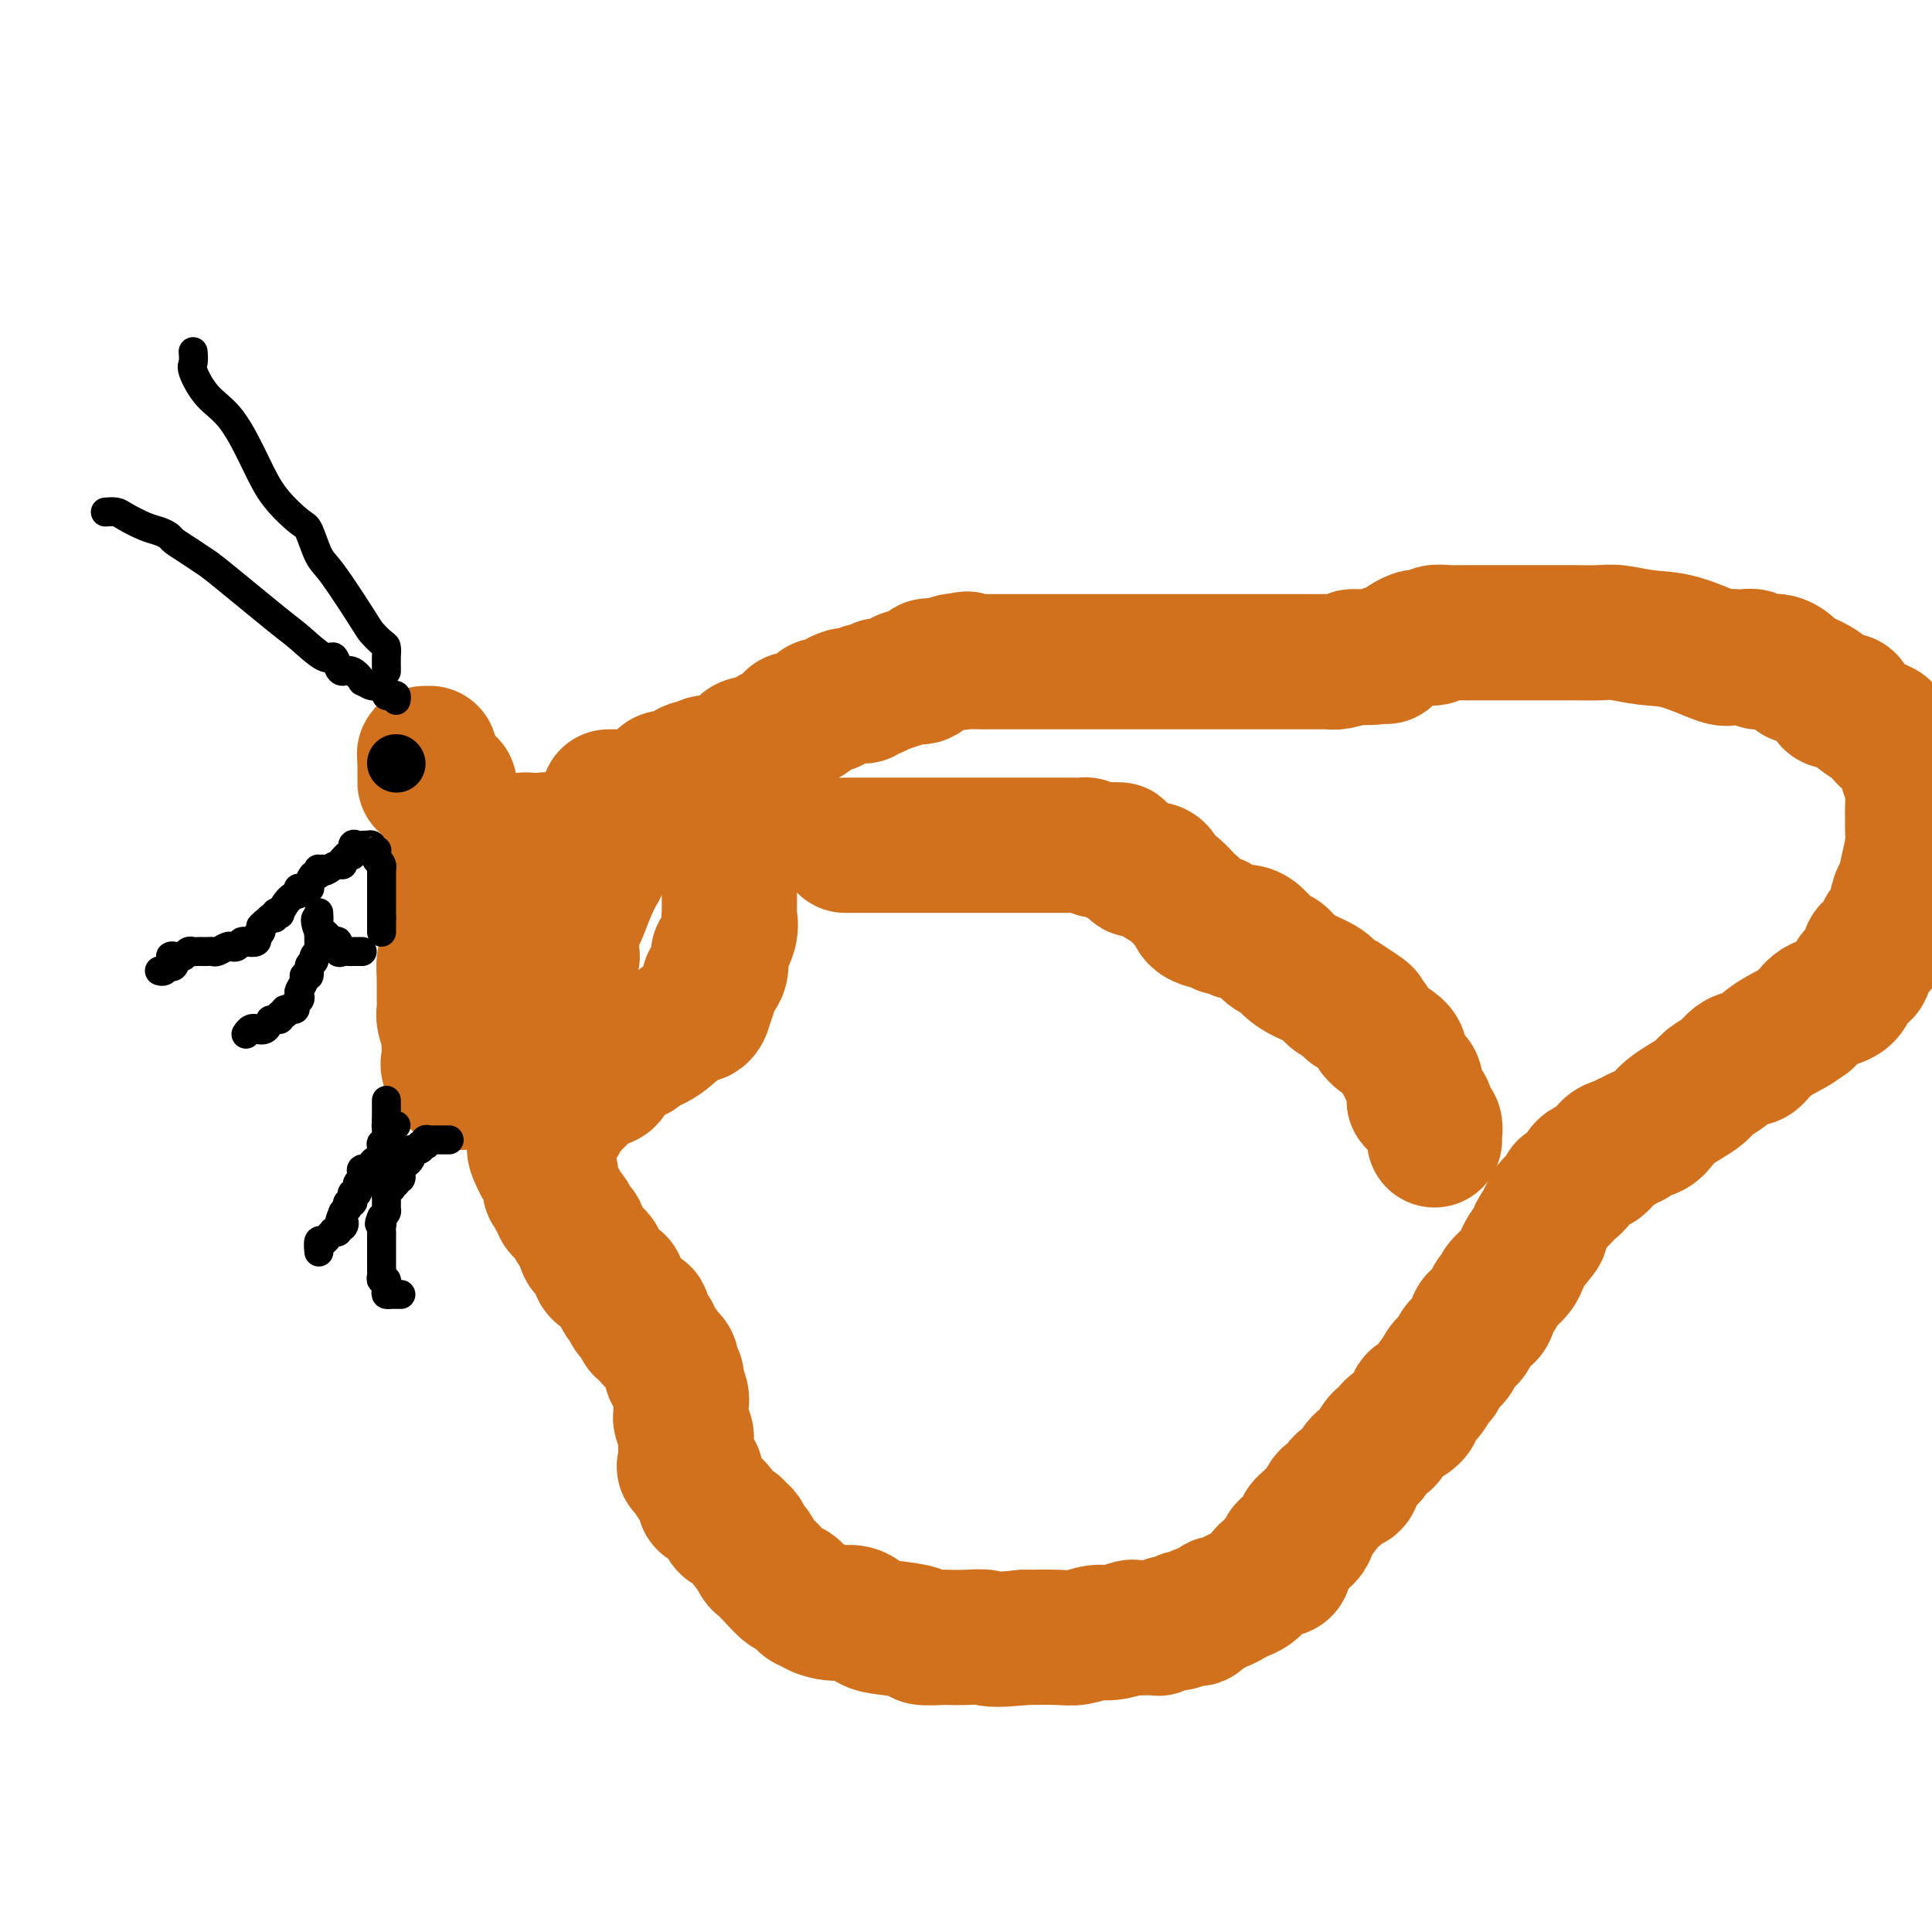 <svg viewBox='0 0 400 400' version='1.1' xmlns='http://www.w3.org/2000/svg' xmlns:xlink='http://www.w3.org/1999/xlink'><g fill='none' stroke='#D2711D' stroke-width='28' stroke-linecap='round' stroke-linejoin='round'><path d='M126,165c0.333,-0.000 0.667,-0.000 1,0c0.333,0.000 0.667,0.000 1,0c0.333,-0.000 0.667,-0.000 1,0c0.333,0.000 0.667,0.001 1,0c0.333,-0.001 0.667,-0.005 1,0c0.333,0.005 0.667,0.017 1,0c0.333,-0.017 0.667,-0.064 1,0c0.333,0.064 0.664,0.237 1,0c0.336,-0.237 0.675,-0.886 1,-1c0.325,-0.114 0.636,0.307 1,0c0.364,-0.307 0.780,-1.340 1,-2c0.220,-0.660 0.243,-0.946 1,-1c0.757,-0.054 2.248,0.125 3,0c0.752,-0.125 0.765,-0.555 1,-1c0.235,-0.445 0.693,-0.904 1,-1c0.307,-0.096 0.463,0.170 1,0c0.537,-0.170 1.456,-0.778 2,-1c0.544,-0.222 0.713,-0.060 1,0c0.287,0.060 0.693,0.016 1,0c0.307,-0.016 0.516,-0.005 1,0c0.484,0.005 1.242,0.002 2,0'/><path d='M151,158c4.259,-1.201 2.405,-0.703 2,-1c-0.405,-0.297 0.639,-1.388 1,-2c0.361,-0.612 0.039,-0.746 1,-1c0.961,-0.254 3.206,-0.627 4,-1c0.794,-0.373 0.139,-0.744 1,-1c0.861,-0.256 3.239,-0.397 4,-1c0.761,-0.603 -0.096,-1.668 0,-2c0.096,-0.332 1.143,0.069 2,0c0.857,-0.069 1.524,-0.610 2,-1c0.476,-0.390 0.761,-0.630 1,-1c0.239,-0.370 0.431,-0.870 1,-1c0.569,-0.130 1.516,0.109 2,0c0.484,-0.109 0.506,-0.565 1,-1c0.494,-0.435 1.461,-0.847 2,-1c0.539,-0.153 0.650,-0.045 1,0c0.350,0.045 0.937,0.027 1,0c0.063,-0.027 -0.400,-0.064 0,0c0.400,0.064 1.663,0.228 2,0c0.337,-0.228 -0.252,-0.850 0,-1c0.252,-0.150 1.344,0.171 2,0c0.656,-0.171 0.874,-0.835 1,-1c0.126,-0.165 0.160,0.168 1,0c0.840,-0.168 2.487,-0.837 3,-1c0.513,-0.163 -0.106,0.182 0,0c0.106,-0.182 0.939,-0.890 2,-1c1.061,-0.110 2.351,0.376 3,0c0.649,-0.376 0.659,-1.616 1,-2c0.341,-0.384 1.015,0.089 2,0c0.985,-0.089 2.281,-0.740 3,-1c0.719,-0.260 0.859,-0.130 1,0'/><path d='M198,137c3.773,-1.083 1.704,-0.290 1,0c-0.704,0.290 -0.044,0.078 1,0c1.044,-0.078 2.474,-0.021 3,0c0.526,0.021 0.150,0.006 1,0c0.850,-0.006 2.926,-0.001 4,0c1.074,0.001 1.145,0.000 2,0c0.855,-0.000 2.494,-0.000 3,0c0.506,0.000 -0.121,0.000 0,0c0.121,-0.000 0.992,-0.000 2,0c1.008,0.000 2.154,0.000 3,0c0.846,-0.000 1.391,-0.000 2,0c0.609,0.000 1.280,0.000 2,0c0.720,-0.000 1.488,-0.000 2,0c0.512,0.000 0.769,0.000 2,0c1.231,-0.000 3.435,-0.000 5,0c1.565,0.000 2.489,0.000 4,0c1.511,-0.000 3.609,-0.000 5,0c1.391,0.000 2.075,0.000 4,0c1.925,-0.000 5.092,-0.000 7,0c1.908,0.000 2.557,0.000 4,0c1.443,-0.000 3.681,-0.000 5,0c1.319,0.000 1.719,0.000 2,0c0.281,-0.000 0.442,-0.000 1,0c0.558,0.000 1.514,0.001 3,0c1.486,-0.001 3.503,-0.003 5,0c1.497,0.003 2.473,0.011 3,0c0.527,-0.011 0.603,-0.041 1,0c0.397,0.041 1.113,0.155 2,0c0.887,-0.155 1.943,-0.577 3,-1'/><path d='M280,136c12.987,-0.173 4.456,-0.105 2,0c-2.456,0.105 1.163,0.249 3,0c1.837,-0.249 1.890,-0.890 2,-1c0.110,-0.110 0.276,0.311 1,0c0.724,-0.311 2.005,-1.355 3,-2c0.995,-0.645 1.702,-0.891 2,-1c0.298,-0.109 0.186,-0.082 1,0c0.814,0.082 2.552,0.218 3,0c0.448,-0.218 -0.395,-0.790 0,-1c0.395,-0.210 2.027,-0.056 3,0c0.973,0.056 1.286,0.015 2,0c0.714,-0.015 1.831,-0.004 3,0c1.169,0.004 2.392,0.001 4,0c1.608,-0.001 3.600,-0.001 6,0c2.400,0.001 5.207,0.004 7,0c1.793,-0.004 2.572,-0.014 4,0c1.428,0.014 3.503,0.054 5,0c1.497,-0.054 2.415,-0.200 4,0c1.585,0.200 3.839,0.747 6,1c2.161,0.253 4.231,0.212 7,1c2.769,0.788 6.237,2.406 8,3c1.763,0.594 1.819,0.163 2,0c0.181,-0.163 0.485,-0.058 1,0c0.515,0.058 1.240,0.067 2,0c0.760,-0.067 1.554,-0.212 2,0c0.446,0.212 0.542,0.781 1,1c0.458,0.219 1.277,0.090 2,0c0.723,-0.090 1.348,-0.140 2,0c0.652,0.140 1.329,0.468 2,1c0.671,0.532 1.335,1.266 2,2'/><path d='M372,140c7.138,2.534 6.482,4.370 7,5c0.518,0.630 2.209,0.053 3,0c0.791,-0.053 0.680,0.419 1,1c0.320,0.581 1.070,1.270 2,2c0.930,0.730 2.040,1.502 3,2c0.960,0.498 1.771,0.723 2,1c0.229,0.277 -0.124,0.604 0,1c0.124,0.396 0.726,0.859 1,1c0.274,0.141 0.221,-0.040 1,1c0.779,1.040 2.391,3.301 3,4c0.609,0.699 0.216,-0.165 0,0c-0.216,0.165 -0.254,1.360 0,2c0.254,0.640 0.801,0.725 1,2c0.199,1.275 0.050,3.740 0,5c-0.050,1.260 -0.002,1.314 0,2c0.002,0.686 -0.041,2.002 0,3c0.041,0.998 0.166,1.678 0,3c-0.166,1.322 -0.622,3.286 -1,5c-0.378,1.714 -0.679,3.178 -1,4c-0.321,0.822 -0.662,1.002 -1,2c-0.338,0.998 -0.672,2.813 -1,4c-0.328,1.187 -0.650,1.745 -1,2c-0.350,0.255 -0.727,0.208 -1,1c-0.273,0.792 -0.440,2.422 -1,3c-0.560,0.578 -1.511,0.104 -2,1c-0.489,0.896 -0.515,3.163 -1,4c-0.485,0.837 -1.429,0.245 -2,1c-0.571,0.755 -0.769,2.857 -2,4c-1.231,1.143 -3.495,1.327 -5,2c-1.505,0.673 -2.253,1.837 -3,3'/><path d='M374,211c-1.656,1.094 -1.795,1.329 -3,2c-1.205,0.671 -3.477,1.779 -5,3c-1.523,1.221 -2.299,2.554 -3,3c-0.701,0.446 -1.328,0.006 -2,0c-0.672,-0.006 -1.390,0.421 -2,1c-0.610,0.579 -1.112,1.310 -2,2c-0.888,0.690 -2.164,1.339 -3,2c-0.836,0.661 -1.234,1.333 -2,2c-0.766,0.667 -1.900,1.330 -3,2c-1.100,0.670 -2.164,1.346 -3,2c-0.836,0.654 -1.442,1.284 -2,2c-0.558,0.716 -1.067,1.516 -2,2c-0.933,0.484 -2.290,0.651 -3,1c-0.710,0.349 -0.771,0.880 -1,1c-0.229,0.120 -0.624,-0.172 -1,0c-0.376,0.172 -0.732,0.806 -1,1c-0.268,0.194 -0.450,-0.053 -1,0c-0.550,0.053 -1.470,0.406 -2,1c-0.530,0.594 -0.671,1.429 -1,2c-0.329,0.571 -0.847,0.876 -1,1c-0.153,0.124 0.058,0.065 0,0c-0.058,-0.065 -0.384,-0.137 -1,0c-0.616,0.137 -1.522,0.484 -2,1c-0.478,0.516 -0.527,1.203 -1,2c-0.473,0.797 -1.369,1.704 -2,2c-0.631,0.296 -0.995,-0.020 -1,0c-0.005,0.020 0.349,0.376 0,1c-0.349,0.624 -1.403,1.518 -2,2c-0.597,0.482 -0.738,0.553 -1,1c-0.262,0.447 -0.646,1.271 -1,2c-0.354,0.729 -0.677,1.365 -1,2'/><path d='M319,254c-2.004,2.513 -0.014,0.796 0,1c0.014,0.204 -1.947,2.329 -3,4c-1.053,1.671 -1.198,2.889 -2,4c-0.802,1.111 -2.260,2.114 -3,3c-0.740,0.886 -0.762,1.655 -1,2c-0.238,0.345 -0.693,0.266 -1,1c-0.307,0.734 -0.468,2.279 -1,3c-0.532,0.721 -1.437,0.616 -2,1c-0.563,0.384 -0.784,1.257 -1,2c-0.216,0.743 -0.425,1.355 -1,2c-0.575,0.645 -1.515,1.322 -2,2c-0.485,0.678 -0.514,1.355 -1,2c-0.486,0.645 -1.431,1.257 -2,2c-0.569,0.743 -0.764,1.617 -1,2c-0.236,0.383 -0.513,0.277 -1,1c-0.487,0.723 -1.185,2.276 -2,3c-0.815,0.724 -1.749,0.619 -2,1c-0.251,0.381 0.179,1.248 0,2c-0.179,0.752 -0.969,1.389 -2,2c-1.031,0.611 -2.302,1.196 -3,2c-0.698,0.804 -0.821,1.828 -1,2c-0.179,0.172 -0.414,-0.506 -1,0c-0.586,0.506 -1.523,2.197 -2,3c-0.477,0.803 -0.494,0.720 -1,1c-0.506,0.280 -1.502,0.925 -2,2c-0.498,1.075 -0.500,2.581 -1,3c-0.500,0.419 -1.499,-0.250 -2,0c-0.501,0.250 -0.506,1.417 -1,2c-0.494,0.583 -1.479,0.580 -2,1c-0.521,0.420 -0.577,1.263 -1,2c-0.423,0.737 -1.211,1.369 -2,2'/><path d='M272,314c-3.494,3.535 -1.731,1.374 -1,1c0.731,-0.374 0.428,1.039 0,2c-0.428,0.961 -0.982,1.471 -2,2c-1.018,0.529 -2.499,1.076 -3,2c-0.501,0.924 -0.021,2.226 0,3c0.021,0.774 -0.417,1.019 -1,1c-0.583,-0.019 -1.311,-0.304 -2,0c-0.689,0.304 -1.340,1.196 -2,2c-0.660,0.804 -1.329,1.521 -2,2c-0.671,0.479 -1.343,0.720 -2,1c-0.657,0.280 -1.298,0.600 -2,1c-0.702,0.400 -1.466,0.881 -2,1c-0.534,0.119 -0.839,-0.126 -1,0c-0.161,0.126 -0.180,0.621 -1,1c-0.820,0.379 -2.443,0.641 -3,1c-0.557,0.359 -0.050,0.813 0,1c0.050,0.187 -0.358,0.106 -1,0c-0.642,-0.106 -1.517,-0.239 -2,0c-0.483,0.239 -0.575,0.849 -1,1c-0.425,0.151 -1.182,-0.157 -2,0c-0.818,0.157 -1.696,0.778 -2,1c-0.304,0.222 -0.033,0.044 -1,0c-0.967,-0.044 -3.172,0.044 -4,0c-0.828,-0.044 -0.280,-0.222 -1,0c-0.720,0.222 -2.707,0.844 -4,1c-1.293,0.156 -1.893,-0.154 -3,0c-1.107,0.154 -2.721,0.772 -4,1c-1.279,0.228 -2.223,0.065 -4,0c-1.777,-0.065 -4.389,-0.033 -7,0'/><path d='M212,339c-7.204,0.774 -7.214,0.208 -8,0c-0.786,-0.208 -2.349,-0.059 -4,0c-1.651,0.059 -3.390,0.026 -4,0c-0.610,-0.026 -0.092,-0.047 -1,0c-0.908,0.047 -3.243,0.163 -4,0c-0.757,-0.163 0.063,-0.603 -1,-1c-1.063,-0.397 -4.008,-0.750 -6,-1c-1.992,-0.250 -3.031,-0.397 -4,-1c-0.969,-0.603 -1.869,-1.662 -3,-2c-1.131,-0.338 -2.492,0.047 -4,0c-1.508,-0.047 -3.164,-0.525 -4,-1c-0.836,-0.475 -0.852,-0.948 -1,-1c-0.148,-0.052 -0.427,0.316 -1,0c-0.573,-0.316 -1.438,-1.318 -2,-2c-0.562,-0.682 -0.819,-1.046 -1,-1c-0.181,0.046 -0.286,0.503 -1,0c-0.714,-0.503 -2.037,-1.965 -3,-3c-0.963,-1.035 -1.568,-1.643 -2,-2c-0.432,-0.357 -0.693,-0.463 -1,-1c-0.307,-0.537 -0.659,-1.507 -1,-2c-0.341,-0.493 -0.669,-0.510 -1,-1c-0.331,-0.490 -0.665,-1.453 -1,-2c-0.335,-0.547 -0.669,-0.679 -1,-1c-0.331,-0.321 -0.657,-0.832 -1,-1c-0.343,-0.168 -0.704,0.005 -1,0c-0.296,-0.005 -0.527,-0.189 -1,-1c-0.473,-0.811 -1.189,-2.248 -2,-3c-0.811,-0.752 -1.718,-0.818 -2,-1c-0.282,-0.182 0.062,-0.481 0,-1c-0.062,-0.519 -0.531,-1.260 -1,-2'/><path d='M145,308c-3.818,-4.495 -1.363,-3.233 -1,-3c0.363,0.233 -1.367,-0.562 -2,-1c-0.633,-0.438 -0.170,-0.517 0,-1c0.170,-0.483 0.047,-1.370 0,-2c-0.047,-0.630 -0.016,-1.003 0,-1c0.016,0.003 0.019,0.381 0,0c-0.019,-0.381 -0.058,-1.520 0,-2c0.058,-0.480 0.213,-0.301 0,-1c-0.213,-0.699 -0.793,-2.275 -1,-3c-0.207,-0.725 -0.040,-0.600 0,-1c0.040,-0.400 -0.046,-1.325 0,-2c0.046,-0.675 0.224,-1.101 0,-2c-0.224,-0.899 -0.849,-2.270 -1,-3c-0.151,-0.730 0.171,-0.820 0,-1c-0.171,-0.180 -0.837,-0.451 -1,-1c-0.163,-0.549 0.177,-1.375 0,-2c-0.177,-0.625 -0.869,-1.047 -1,-1c-0.131,0.047 0.301,0.564 0,0c-0.301,-0.564 -1.333,-2.207 -2,-3c-0.667,-0.793 -0.967,-0.734 -1,-1c-0.033,-0.266 0.201,-0.858 0,-1c-0.201,-0.142 -0.837,0.164 -1,0c-0.163,-0.164 0.146,-0.799 0,-1c-0.146,-0.201 -0.746,0.030 -1,0c-0.254,-0.030 -0.162,-0.323 0,-1c0.162,-0.677 0.394,-1.738 0,-2c-0.394,-0.262 -1.414,0.276 -2,0c-0.586,-0.276 -0.739,-1.364 -1,-2c-0.261,-0.636 -0.631,-0.818 -1,-1'/><path d='M129,269c-1.486,-2.191 -0.200,-1.167 0,-1c0.200,0.167 -0.687,-0.521 -1,-1c-0.313,-0.479 -0.052,-0.749 0,-1c0.052,-0.251 -0.104,-0.485 -1,-1c-0.896,-0.515 -2.530,-1.312 -3,-2c-0.470,-0.688 0.225,-1.269 0,-2c-0.225,-0.731 -1.370,-1.614 -2,-2c-0.630,-0.386 -0.746,-0.274 -1,-1c-0.254,-0.726 -0.646,-2.288 -1,-3c-0.354,-0.712 -0.668,-0.572 -1,-1c-0.332,-0.428 -0.680,-1.423 -1,-2c-0.320,-0.577 -0.611,-0.737 -1,-1c-0.389,-0.263 -0.875,-0.628 -1,-1c-0.125,-0.372 0.111,-0.751 0,-1c-0.111,-0.249 -0.570,-0.367 -1,-1c-0.430,-0.633 -0.833,-1.781 -1,-2c-0.167,-0.219 -0.100,0.491 0,0c0.100,-0.491 0.233,-2.183 0,-3c-0.233,-0.817 -0.832,-0.758 -1,-1c-0.168,-0.242 0.095,-0.783 0,-1c-0.095,-0.217 -0.547,-0.108 -1,0'/><path d='M112,241c-2.631,-4.947 -0.709,-3.314 0,-3c0.709,0.314 0.204,-0.689 0,-1c-0.204,-0.311 -0.108,0.072 0,0c0.108,-0.072 0.228,-0.597 0,-1c-0.228,-0.403 -0.805,-0.682 -1,-1c-0.195,-0.318 -0.007,-0.674 0,-1c0.007,-0.326 -0.167,-0.621 0,-1c0.167,-0.379 0.675,-0.840 1,-1c0.325,-0.160 0.469,-0.018 1,0c0.531,0.018 1.451,-0.088 2,0c0.549,0.088 0.728,0.371 1,0c0.272,-0.371 0.635,-1.395 1,-2c0.365,-0.605 0.730,-0.792 1,-1c0.270,-0.208 0.444,-0.435 1,-1c0.556,-0.565 1.493,-1.466 2,-2c0.507,-0.534 0.585,-0.702 1,-1c0.415,-0.298 1.168,-0.725 2,-1c0.832,-0.275 1.743,-0.398 2,-1c0.257,-0.602 -0.141,-1.682 0,-2c0.141,-0.318 0.821,0.125 1,0c0.179,-0.125 -0.143,-0.818 0,-1c0.143,-0.182 0.750,0.147 1,0c0.250,-0.147 0.144,-0.770 0,-1c-0.144,-0.230 -0.327,-0.066 0,0c0.327,0.066 1.163,0.033 2,0'/><path d='M130,219c3.223,-2.192 2.282,-1.174 2,-1c-0.282,0.174 0.097,-0.498 1,-1c0.903,-0.502 2.332,-0.836 4,-2c1.668,-1.164 3.575,-3.160 5,-4c1.425,-0.840 2.368,-0.526 3,-1c0.632,-0.474 0.952,-1.737 1,-2c0.048,-0.263 -0.176,0.475 0,0c0.176,-0.475 0.752,-2.163 1,-3c0.248,-0.837 0.170,-0.824 0,-1c-0.170,-0.176 -0.430,-0.543 0,-1c0.430,-0.457 1.551,-1.006 2,-2c0.449,-0.994 0.225,-2.434 0,-3c-0.225,-0.566 -0.453,-0.257 0,-1c0.453,-0.743 1.585,-2.537 2,-4c0.415,-1.463 0.111,-2.595 0,-3c-0.111,-0.405 -0.030,-0.083 0,-1c0.030,-0.917 0.008,-3.075 0,-4c-0.008,-0.925 -0.002,-0.619 0,-1c0.002,-0.381 0.001,-1.450 0,-2c-0.001,-0.550 -0.000,-0.581 0,-1c0.000,-0.419 0.000,-1.225 0,-2c-0.000,-0.775 -0.000,-1.518 0,-2c0.000,-0.482 0.000,-0.704 0,-1c-0.000,-0.296 -0.000,-0.667 0,-1c0.000,-0.333 0.000,-0.628 0,-1c-0.000,-0.372 -0.000,-0.821 0,-1c0.000,-0.179 0.000,-0.090 0,0'/><path d='M175,175c0.872,0.000 1.743,0.000 2,0c0.257,0.000 -0.101,0.000 0,0c0.101,0.000 0.660,0.000 1,0c0.340,0.000 0.461,0.000 1,0c0.539,-0.000 1.495,-0.000 2,0c0.505,0.000 0.558,0.000 1,0c0.442,-0.000 1.272,-0.000 2,0c0.728,0.000 1.355,0.000 2,0c0.645,-0.000 1.310,-0.000 2,0c0.690,0.000 1.406,0.000 2,0c0.594,-0.000 1.065,-0.000 2,0c0.935,0.000 2.333,0.000 3,0c0.667,-0.000 0.601,-0.000 1,0c0.399,0.000 1.261,0.000 2,0c0.739,-0.000 1.354,-0.000 2,0c0.646,0.000 1.322,0.000 2,0c0.678,-0.000 1.357,-0.000 2,0c0.643,0.000 1.250,0.000 2,0c0.750,-0.000 1.641,-0.000 2,0c0.359,0.000 0.184,0.000 1,0c0.816,-0.000 2.623,-0.000 4,0c1.377,0.000 2.323,0.000 3,0c0.677,-0.000 1.084,-0.001 2,0c0.916,0.001 2.342,0.003 3,0c0.658,-0.003 0.547,-0.011 1,0c0.453,0.011 1.468,0.041 2,0c0.532,-0.041 0.581,-0.155 1,0c0.419,0.155 1.210,0.577 2,1'/><path d='M227,176c8.364,0.085 3.275,-0.203 2,0c-1.275,0.203 1.265,0.895 2,1c0.735,0.105 -0.336,-0.378 0,0c0.336,0.378 2.078,1.618 3,2c0.922,0.382 1.024,-0.095 1,0c-0.024,0.095 -0.174,0.761 0,1c0.174,0.239 0.671,0.053 1,0c0.329,-0.053 0.489,0.029 1,0c0.511,-0.029 1.373,-0.169 2,0c0.627,0.169 1.019,0.646 1,1c-0.019,0.354 -0.449,0.585 0,1c0.449,0.415 1.777,1.015 3,2c1.223,0.985 2.341,2.354 3,3c0.659,0.646 0.859,0.570 1,1c0.141,0.430 0.222,1.368 1,2c0.778,0.632 2.254,0.958 3,1c0.746,0.042 0.763,-0.199 1,0c0.237,0.199 0.693,0.838 1,1c0.307,0.162 0.465,-0.152 1,0c0.535,0.152 1.445,0.769 2,1c0.555,0.231 0.753,0.074 1,0c0.247,-0.074 0.541,-0.067 1,0c0.459,0.067 1.083,0.192 2,1c0.917,0.808 2.126,2.299 3,3c0.874,0.701 1.413,0.611 2,1c0.587,0.389 1.221,1.256 2,2c0.779,0.744 1.704,1.364 3,2c1.296,0.636 2.964,1.287 4,2c1.036,0.713 1.439,1.490 2,2c0.561,0.510 1.281,0.755 2,1'/><path d='M278,207c8.177,5.165 3.118,2.577 2,2c-1.118,-0.577 1.703,0.856 3,2c1.297,1.144 1.068,1.998 2,3c0.932,1.002 3.024,2.150 4,3c0.976,0.850 0.836,1.401 1,2c0.164,0.599 0.630,1.246 1,2c0.370,0.754 0.642,1.614 1,2c0.358,0.386 0.803,0.296 1,1c0.197,0.704 0.148,2.201 0,3c-0.148,0.799 -0.393,0.900 0,1c0.393,0.100 1.426,0.198 2,1c0.574,0.802 0.690,2.306 1,3c0.310,0.694 0.815,0.578 1,1c0.185,0.422 0.050,1.383 0,2c-0.050,0.617 -0.014,0.891 0,1c0.014,0.109 0.007,0.055 0,0'/><path d='M96,224c-0.406,0.088 -0.813,0.175 -1,0c-0.187,-0.175 -0.155,-0.613 0,-1c0.155,-0.387 0.434,-0.724 0,-1c-0.434,-0.276 -1.579,-0.492 -2,-1c-0.421,-0.508 -0.117,-1.309 0,-2c0.117,-0.691 0.045,-1.273 0,-2c-0.045,-0.727 -0.065,-1.598 0,-2c0.065,-0.402 0.213,-0.334 0,-1c-0.213,-0.666 -0.789,-2.066 -1,-3c-0.211,-0.934 -0.057,-1.404 0,-2c0.057,-0.596 0.015,-1.320 0,-2c-0.015,-0.680 -0.005,-1.317 0,-2c0.005,-0.683 0.004,-1.413 0,-2c-0.004,-0.587 -0.011,-1.031 0,-1c0.011,0.031 0.042,0.538 0,0c-0.042,-0.538 -0.155,-2.119 0,-3c0.155,-0.881 0.578,-1.061 1,-2c0.422,-0.939 0.845,-2.637 1,-4c0.155,-1.363 0.044,-2.389 0,-3c-0.044,-0.611 -0.022,-0.805 0,-1'/><path d='M94,189c0.310,-3.465 0.086,-1.128 0,-1c-0.086,0.128 -0.034,-1.955 0,-3c0.034,-1.045 0.049,-1.053 0,-1c-0.049,0.053 -0.163,0.167 0,0c0.163,-0.167 0.603,-0.616 1,-1c0.397,-0.384 0.750,-0.705 1,-1c0.250,-0.295 0.399,-0.566 1,-1c0.601,-0.434 1.656,-1.030 3,-2c1.344,-0.970 2.976,-2.312 4,-3c1.024,-0.688 1.439,-0.720 2,-1c0.561,-0.280 1.267,-0.808 2,-1c0.733,-0.192 1.492,-0.046 2,0c0.508,0.046 0.763,-0.006 1,0c0.237,0.006 0.456,0.069 1,0c0.544,-0.069 1.414,-0.271 2,0c0.586,0.271 0.887,1.013 1,1c0.113,-0.013 0.038,-0.782 0,0c-0.038,0.782 -0.039,3.117 0,5c0.039,1.883 0.119,3.316 0,4c-0.119,0.684 -0.438,0.621 0,1c0.438,0.379 1.634,1.202 2,2c0.366,0.798 -0.098,1.572 0,2c0.098,0.428 0.758,0.509 1,1c0.242,0.491 0.065,1.391 0,2c-0.065,0.609 -0.017,0.926 0,1c0.017,0.074 0.005,-0.095 0,0c-0.005,0.095 -0.001,0.456 0,1c0.001,0.544 0.001,1.272 0,2'/><path d='M118,196c0.723,3.550 0.530,1.426 0,1c-0.530,-0.426 -1.399,0.847 -2,2c-0.601,1.153 -0.935,2.188 -1,3c-0.065,0.812 0.140,1.403 0,2c-0.140,0.597 -0.626,1.200 -1,2c-0.374,0.800 -0.637,1.798 -1,2c-0.363,0.202 -0.827,-0.393 -1,0c-0.173,0.393 -0.056,1.774 0,2c0.056,0.226 0.049,-0.701 0,-1c-0.049,-0.299 -0.140,0.032 0,-1c0.140,-1.032 0.512,-3.426 1,-5c0.488,-1.574 1.091,-2.328 2,-4c0.909,-1.672 2.124,-4.261 3,-6c0.876,-1.739 1.411,-2.626 2,-4c0.589,-1.374 1.230,-3.234 2,-5c0.770,-1.766 1.669,-3.437 2,-4c0.331,-0.563 0.095,-0.018 0,0c-0.095,0.018 -0.047,-0.491 0,-1'/><path d='M124,179c0.885,-4.230 -2.902,-0.307 -5,1c-2.098,1.307 -2.505,-0.004 -3,0c-0.495,0.004 -1.077,1.322 -2,2c-0.923,0.678 -2.186,0.718 -3,1c-0.814,0.282 -1.177,0.808 -2,1c-0.823,0.192 -2.104,0.051 -3,0c-0.896,-0.051 -1.405,-0.014 -2,0c-0.595,0.014 -1.277,0.003 -2,0c-0.723,-0.003 -1.489,0.001 -2,0c-0.511,-0.001 -0.768,-0.007 -1,0c-0.232,0.007 -0.440,0.027 -1,0c-0.560,-0.027 -1.470,-0.101 -2,0c-0.530,0.101 -0.678,0.378 -1,0c-0.322,-0.378 -0.818,-1.410 -1,-2c-0.182,-0.590 -0.049,-0.739 0,-1c0.049,-0.261 0.014,-0.636 0,-1c-0.014,-0.364 -0.008,-0.718 0,-1c0.008,-0.282 0.016,-0.494 0,-1c-0.016,-0.506 -0.057,-1.307 0,-2c0.057,-0.693 0.211,-1.277 0,-2c-0.211,-0.723 -0.789,-1.586 -1,-3c-0.211,-1.414 -0.057,-3.381 0,-4c0.057,-0.619 0.016,0.109 0,0c-0.016,-0.109 -0.008,-1.054 0,-2'/><path d='M93,165c-0.356,-3.388 0.255,-2.358 0,-2c-0.255,0.358 -1.375,0.044 -2,0c-0.625,-0.044 -0.756,0.184 -1,0c-0.244,-0.184 -0.601,-0.779 -1,-1c-0.399,-0.221 -0.839,-0.069 -1,0c-0.161,0.069 -0.043,0.054 0,0c0.043,-0.054 0.012,-0.149 0,-1c-0.012,-0.851 -0.003,-2.460 0,-3c0.003,-0.540 0.001,-0.011 0,0c-0.001,0.011 -0.000,-0.494 0,-1'/><path d='M88,157c-0.060,-1.000 -0.208,-1.000 0,-1c0.208,0.000 0.774,0.000 1,0c0.226,0.000 0.113,0.000 0,0'/></g>
<g fill='none' stroke='#000000' stroke-width='12' stroke-linecap='round' stroke-linejoin='round'><path d='M82,158c0.000,0.000 0.100,0.100 0.1,0.1'/></g>
<g fill='none' stroke='#000000' stroke-width='6' stroke-linecap='round' stroke-linejoin='round'><path d='M79,193c0.000,-0.333 0.000,-0.667 0,-1c0.000,-0.333 0.000,-0.667 0,-1c0.000,-0.333 0.000,-0.667 0,-1'/><path d='M79,190c-0.000,-0.643 -0.000,-0.749 0,-1c0.000,-0.251 0.000,-0.646 0,-1c-0.000,-0.354 -0.000,-0.667 0,-1c0.000,-0.333 0.000,-0.684 0,-1c-0.000,-0.316 -0.000,-0.595 0,-1c0.000,-0.405 0.000,-0.936 0,-1c-0.000,-0.064 -0.000,0.337 0,0c0.000,-0.337 0.001,-1.414 0,-2c-0.001,-0.586 -0.003,-0.682 0,-1c0.003,-0.318 0.011,-0.858 0,-1c-0.011,-0.142 -0.041,0.116 0,0c0.041,-0.116 0.155,-0.604 0,-1c-0.155,-0.396 -0.577,-0.698 -1,-1'/><path d='M78,178c-0.089,-2.326 0.187,-2.140 0,-2c-0.187,0.140 -0.838,0.233 -1,0c-0.162,-0.233 0.164,-0.794 0,-1c-0.164,-0.206 -0.818,-0.057 -1,0c-0.182,0.057 0.110,0.023 0,0c-0.110,-0.023 -0.621,-0.035 -1,0c-0.379,0.035 -0.627,0.119 -1,0c-0.373,-0.119 -0.871,-0.439 -1,0c-0.129,0.439 0.110,1.638 0,2c-0.110,0.362 -0.567,-0.114 -1,0c-0.433,0.114 -0.840,0.818 -1,1c-0.160,0.182 -0.074,-0.157 0,0c0.074,0.157 0.135,0.812 0,1c-0.135,0.188 -0.467,-0.089 -1,0c-0.533,0.089 -1.266,0.545 -2,1'/><path d='M68,180c-1.095,0.769 -0.832,0.190 -1,0c-0.168,-0.190 -0.767,0.008 -1,0c-0.233,-0.008 -0.099,-0.223 0,0c0.099,0.223 0.163,0.883 0,1c-0.163,0.117 -0.552,-0.309 -1,0c-0.448,0.309 -0.956,1.354 -1,2c-0.044,0.646 0.375,0.892 0,1c-0.375,0.108 -1.544,0.079 -2,0c-0.456,-0.079 -0.198,-0.207 0,0c0.198,0.207 0.336,0.748 0,1c-0.336,0.252 -1.147,0.215 -2,1c-0.853,0.785 -1.748,2.393 -2,3c-0.252,0.607 0.139,0.214 0,0c-0.139,-0.214 -0.807,-0.250 -1,0c-0.193,0.250 0.088,0.786 0,1c-0.088,0.214 -0.544,0.107 -1,0'/><path d='M56,190c-2.325,1.957 -2.138,1.849 -2,2c0.138,0.151 0.226,0.563 0,1c-0.226,0.437 -0.768,0.901 -1,1c-0.232,0.099 -0.156,-0.166 0,0c0.156,0.166 0.392,0.763 0,1c-0.392,0.237 -1.414,0.115 -2,0c-0.586,-0.115 -0.738,-0.223 -1,0c-0.262,0.223 -0.633,0.778 -1,1c-0.367,0.222 -0.728,0.112 -1,0c-0.272,-0.112 -0.454,-0.226 -1,0c-0.546,0.226 -1.456,0.793 -2,1c-0.544,0.207 -0.723,0.056 -1,0c-0.277,-0.056 -0.652,-0.016 -1,0c-0.348,0.016 -0.671,0.008 -1,0c-0.329,-0.008 -0.666,-0.016 -1,0c-0.334,0.016 -0.667,0.056 -1,0c-0.333,-0.056 -0.667,-0.207 -1,0c-0.333,0.207 -0.667,0.774 -1,1c-0.333,0.226 -0.667,0.113 -1,0'/><path d='M37,198c-2.715,0.338 -1.502,-0.316 -1,0c0.502,0.316 0.292,1.601 0,2c-0.292,0.399 -0.666,-0.089 -1,0c-0.334,0.089 -0.628,0.755 -1,1c-0.372,0.245 -0.820,0.070 -1,0c-0.180,-0.070 -0.090,-0.035 0,0'/><path d='M75,197c-0.334,0.001 -0.668,0.002 -1,0c-0.332,-0.002 -0.663,-0.008 -1,0c-0.337,0.008 -0.682,0.031 -1,0c-0.318,-0.031 -0.610,-0.116 -1,0c-0.390,0.116 -0.879,0.433 -1,0c-0.121,-0.433 0.126,-1.618 0,-2c-0.126,-0.382 -0.626,0.038 -1,0c-0.374,-0.038 -0.622,-0.534 -1,-1c-0.378,-0.466 -0.886,-0.904 -1,-1c-0.114,-0.096 0.166,0.148 0,0c-0.166,-0.148 -0.776,-0.689 -1,-1c-0.224,-0.311 -0.060,-0.391 0,-1c0.060,-0.609 0.017,-1.745 0,-2c-0.017,-0.255 -0.009,0.373 0,1'/><path d='M66,190c-1.392,-0.395 -0.373,2.119 0,3c0.373,0.881 0.101,0.130 0,0c-0.101,-0.130 -0.031,0.360 0,1c0.031,0.640 0.024,1.429 0,2c-0.024,0.571 -0.063,0.925 0,1c0.063,0.075 0.228,-0.130 0,0c-0.228,0.130 -0.850,0.595 -1,1c-0.150,0.405 0.171,0.752 0,1c-0.171,0.248 -0.834,0.399 -1,1c-0.166,0.601 0.165,1.652 0,2c-0.165,0.348 -0.828,-0.009 -1,0c-0.172,0.009 0.146,0.383 0,1c-0.146,0.617 -0.755,1.476 -1,2c-0.245,0.524 -0.126,0.714 0,1c0.126,0.286 0.259,0.669 0,1c-0.259,0.331 -0.911,0.609 -1,1c-0.089,0.391 0.383,0.893 0,1c-0.383,0.107 -1.623,-0.182 -2,0c-0.377,0.182 0.109,0.833 0,1c-0.109,0.167 -0.813,-0.151 -1,0c-0.187,0.151 0.142,0.771 0,1c-0.142,0.229 -0.755,0.065 -1,0c-0.245,-0.065 -0.123,-0.033 0,0'/><path d='M57,211c-1.282,1.271 -0.987,-0.053 -1,0c-0.013,0.053 -0.333,1.482 -1,2c-0.667,0.518 -1.682,0.125 -2,0c-0.318,-0.125 0.059,0.018 0,0c-0.059,-0.018 -0.554,-0.197 -1,0c-0.446,0.197 -0.842,0.771 -1,1c-0.158,0.229 -0.079,0.115 0,0'/><path d='M80,232c-0.000,0.436 -0.000,0.872 0,1c0.000,0.128 0.001,-0.053 0,0c-0.001,0.053 -0.004,0.340 0,1c0.004,0.660 0.015,1.692 0,2c-0.015,0.308 -0.056,-0.107 0,0c0.056,0.107 0.209,0.736 0,1c-0.209,0.264 -0.778,0.165 -1,0c-0.222,-0.165 -0.096,-0.394 0,0c0.096,0.394 0.162,1.411 0,2c-0.162,0.589 -0.551,0.749 -1,1c-0.449,0.251 -0.958,0.592 -1,1c-0.042,0.408 0.382,0.884 0,1c-0.382,0.116 -1.571,-0.129 -2,0c-0.429,0.129 -0.100,0.631 0,1c0.100,0.369 -0.029,0.606 0,1c0.029,0.394 0.218,0.945 0,1c-0.218,0.055 -0.842,-0.388 -1,0c-0.158,0.388 0.150,1.605 0,2c-0.150,0.395 -0.758,-0.034 -1,0c-0.242,0.034 -0.117,0.530 0,1c0.117,0.470 0.225,0.913 0,1c-0.225,0.087 -0.782,-0.183 -1,0c-0.218,0.183 -0.097,0.818 0,1c0.097,0.182 0.171,-0.091 0,0c-0.171,0.091 -0.585,0.545 -1,1'/><path d='M71,251c-1.410,3.327 -0.434,2.146 0,2c0.434,-0.146 0.327,0.745 0,1c-0.327,0.255 -0.875,-0.125 -1,0c-0.125,0.125 0.174,0.756 0,1c-0.174,0.244 -0.821,0.102 -1,0c-0.179,-0.102 0.110,-0.163 0,0c-0.110,0.163 -0.618,0.552 -1,1c-0.382,0.448 -0.638,0.957 -1,1c-0.362,0.043 -0.829,-0.381 -1,0c-0.171,0.381 -0.046,1.566 0,2c0.046,0.434 0.012,0.117 0,0c-0.012,-0.117 -0.004,-0.033 0,0c0.004,0.033 0.002,0.017 0,0'/><path d='M93,236c-0.754,0.002 -1.509,0.004 -2,0c-0.491,-0.004 -0.719,-0.015 -1,0c-0.281,0.015 -0.616,0.055 -1,0c-0.384,-0.055 -0.819,-0.207 -1,0c-0.181,0.207 -0.109,0.773 0,1c0.109,0.227 0.253,0.116 0,0c-0.253,-0.116 -0.904,-0.239 -1,0c-0.096,0.239 0.364,0.838 0,1c-0.364,0.162 -1.552,-0.113 -2,0c-0.448,0.113 -0.158,0.612 0,1c0.158,0.388 0.182,0.663 0,1c-0.182,0.337 -0.570,0.735 -1,1c-0.430,0.265 -0.904,0.395 -1,1c-0.096,0.605 0.184,1.683 0,2c-0.184,0.317 -0.833,-0.126 -1,0c-0.167,0.126 0.148,0.822 0,1c-0.148,0.178 -0.757,-0.160 -1,0c-0.243,0.160 -0.118,0.820 0,1c0.118,0.180 0.228,-0.121 0,0c-0.228,0.121 -0.796,0.662 -1,1c-0.204,0.338 -0.044,0.472 0,1c0.044,0.528 -0.027,1.450 0,2c0.027,0.550 0.150,0.729 0,1c-0.150,0.271 -0.575,0.636 -1,1'/><path d='M79,252c-0.928,2.190 -0.249,1.164 0,1c0.249,-0.164 0.067,0.533 0,1c-0.067,0.467 -0.018,0.704 0,1c0.018,0.296 0.005,0.652 0,1c-0.005,0.348 -0.001,0.687 0,1c0.001,0.313 0.000,0.599 0,1c-0.000,0.401 -0.000,0.916 0,1c0.000,0.084 0.000,-0.262 0,0c-0.000,0.262 -0.001,1.132 0,2c0.001,0.868 0.004,1.733 0,2c-0.004,0.267 -0.015,-0.066 0,0c0.015,0.066 0.056,0.529 0,1c-0.056,0.471 -0.208,0.949 0,1c0.208,0.051 0.776,-0.326 1,0c0.224,0.326 0.102,1.355 0,2c-0.102,0.645 -0.185,0.905 0,1c0.185,0.095 0.637,0.026 1,0c0.363,-0.026 0.636,-0.007 1,0c0.364,0.007 0.818,0.002 1,0c0.182,-0.002 0.091,-0.001 0,0'/><path d='M82,233c-0.309,0.006 -0.619,0.012 -1,0c-0.381,-0.012 -0.834,-0.044 -1,0c-0.166,0.044 -0.044,0.162 0,0c0.044,-0.162 0.012,-0.604 0,-1c-0.012,-0.396 -0.003,-0.745 0,-1c0.003,-0.255 0.001,-0.415 0,-1c-0.001,-0.585 -0.000,-1.596 0,-2c0.000,-0.404 0.000,-0.202 0,0'/><path d='M82,145c0.082,-0.417 0.163,-0.834 0,-1c-0.163,-0.166 -0.571,-0.082 -1,0c-0.429,0.082 -0.879,0.161 -1,0c-0.121,-0.161 0.088,-0.563 0,-1c-0.088,-0.437 -0.474,-0.909 -1,-1c-0.526,-0.091 -1.191,0.200 -2,0c-0.809,-0.200 -1.761,-0.892 -2,-1c-0.239,-0.108 0.234,0.369 0,0c-0.234,-0.369 -1.176,-1.584 -2,-2c-0.824,-0.416 -1.530,-0.034 -2,0c-0.470,0.034 -0.705,-0.281 -1,-1c-0.295,-0.719 -0.649,-1.842 -1,-2c-0.351,-0.158 -0.698,0.649 -2,0c-1.302,-0.649 -3.559,-2.754 -5,-4c-1.441,-1.246 -2.067,-1.633 -5,-4c-2.933,-2.367 -8.171,-6.714 -11,-9c-2.829,-2.286 -3.247,-2.511 -4,-3c-0.753,-0.489 -1.842,-1.243 -3,-2c-1.158,-0.757 -2.387,-1.516 -3,-2c-0.613,-0.484 -0.611,-0.694 -1,-1c-0.389,-0.306 -1.169,-0.709 -2,-1c-0.831,-0.291 -1.712,-0.470 -3,-1c-1.288,-0.530 -2.985,-1.410 -4,-2c-1.015,-0.590 -1.350,-0.890 -2,-1c-0.650,-0.110 -1.614,-0.032 -2,0c-0.386,0.032 -0.193,0.016 0,0'/><path d='M80,139c0.004,-0.253 0.008,-0.505 0,-1c-0.008,-0.495 -0.029,-1.232 0,-2c0.029,-0.768 0.107,-1.568 0,-2c-0.107,-0.432 -0.399,-0.497 -1,-1c-0.601,-0.503 -1.513,-1.445 -2,-2c-0.487,-0.555 -0.551,-0.723 -2,-3c-1.449,-2.277 -4.285,-6.663 -6,-9c-1.715,-2.337 -2.309,-2.627 -3,-4c-0.691,-1.373 -1.478,-3.830 -2,-5c-0.522,-1.170 -0.779,-1.052 -2,-2c-1.221,-0.948 -3.407,-2.961 -5,-5c-1.593,-2.039 -2.595,-4.103 -4,-7c-1.405,-2.897 -3.214,-6.626 -5,-9c-1.786,-2.374 -3.550,-3.393 -5,-5c-1.450,-1.607 -2.584,-3.802 -3,-5c-0.416,-1.198 -0.112,-1.399 0,-2c0.112,-0.601 0.032,-1.600 0,-2c-0.032,-0.400 -0.016,-0.200 0,0'/></g>
</svg>